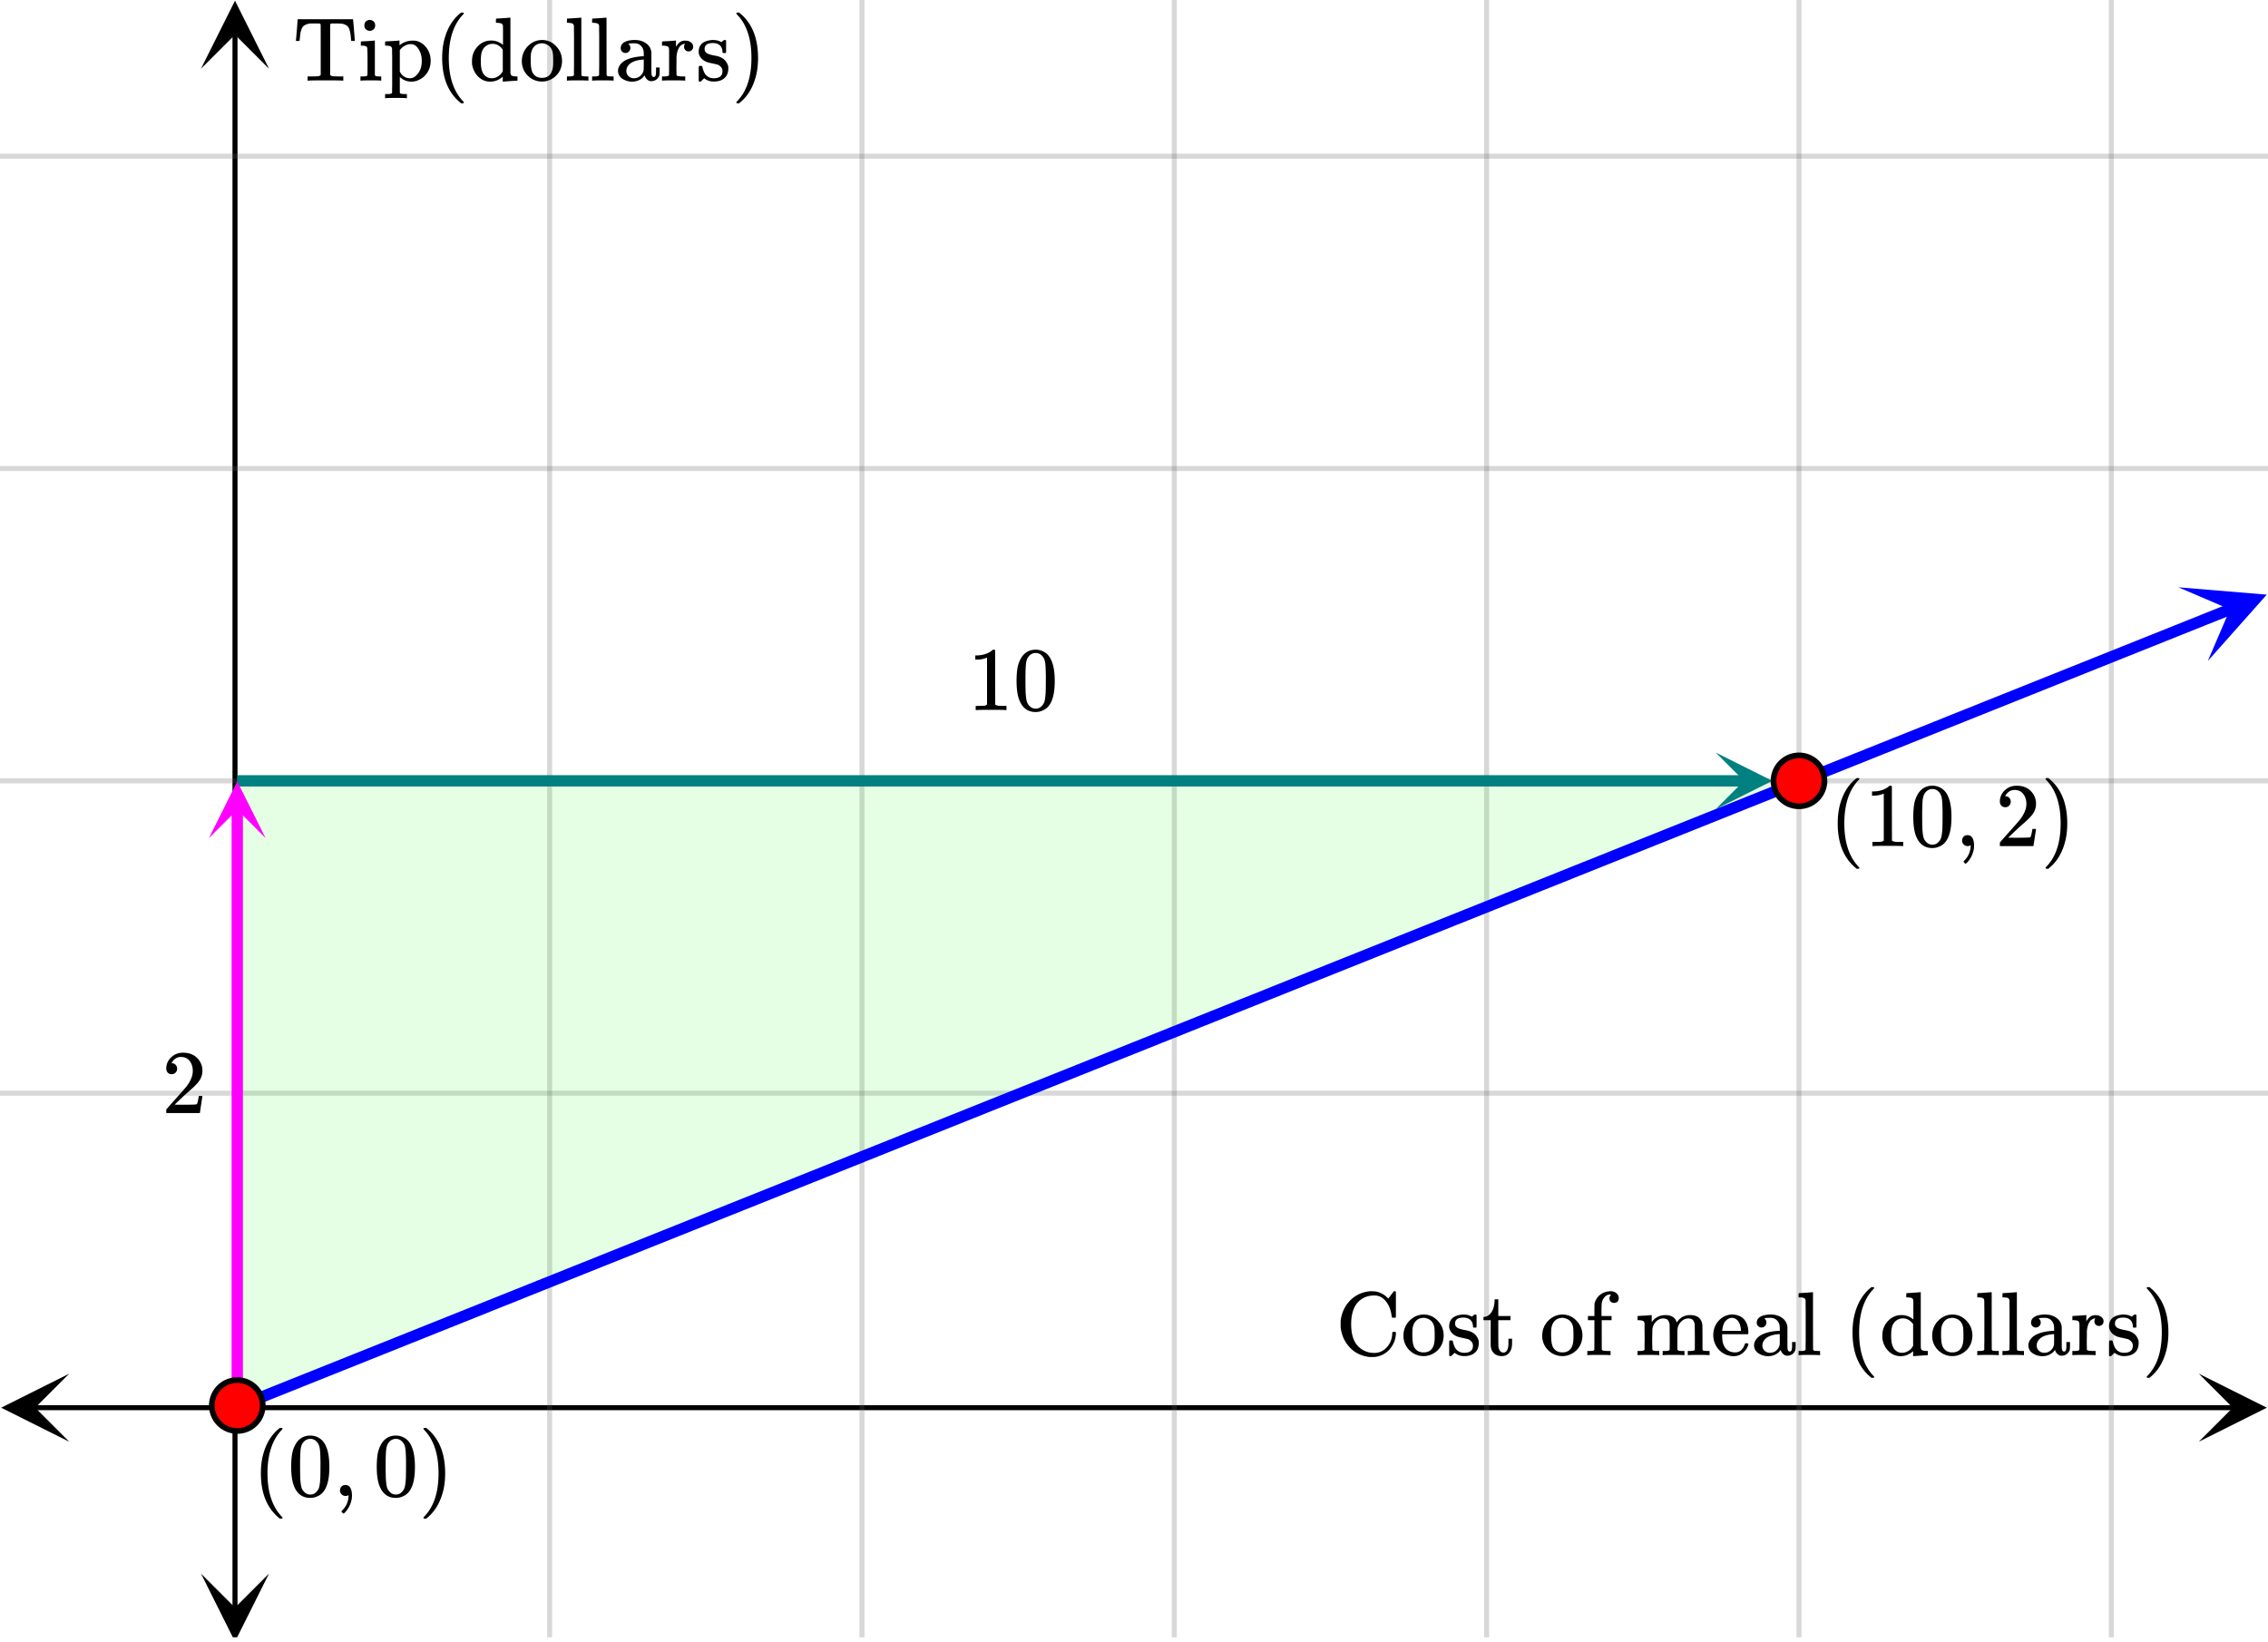 <svg xmlns="http://www.w3.org/2000/svg" width="450" height="325.859" viewBox="0 0 450 326"><defs><clipPath id="a"><path d="M.137 272.68H14V287H.137zm0 0"/></clipPath><clipPath id="b"><path d="M436.363 272.68H450V287h-13.637zm0 0"/></clipPath><clipPath id="c"><path d="M109 0h310v325H109zm0 0"/></clipPath><clipPath id="d"><path d="M108 0h312v325H108zm0 0"/></clipPath><clipPath id="e"><path d="M39.8 312H54v13H39.8zm0 0"/></clipPath><clipPath id="f"><path d="M39.8 0H54v13.637H39.8zm0 0"/></clipPath><clipPath id="g"><path d="M432 116h18v16h-18zm0 0"/></clipPath><clipPath id="h"><path d="M432.305 116.578l32.902-13.164 13.164 32.902-32.898 13.164zm0 0"/></clipPath><clipPath id="i"><path d="M340 149h11.71v11.625H340zm0 0"/></clipPath><clipPath id="j"><path d="M41 155.113h11.625V167H41zm0 0"/></clipPath></defs><path fill="#fff" d="M0 0h450v326H0z"/><path d="M6.75 278.93h436.5v1H6.75zm0 0"/><g clip-path="url(#a)"><path d="M13.637 272.68l-13.5 6.75 13.5 6.75-6.75-6.75zm0 0"/></g><g clip-path="url(#b)"><path d="M436.363 272.68l13.5 6.75-13.5 6.75 6.75-6.75zm0 0"/></g><g clip-path="url(#c)"><path d="M109 0v326M171 0v326M233 0v326M295 0v326M357 0v326M419 0v326"/></g><g clip-path="url(#d)"><path d="M109.5 0v326c0 .277-.223.5-.5.5a.498.498 0 0 1-.5-.5V0c0-.277.223-.5.5-.5s.5.223.5.5zm62 0v326c0 .277-.223.5-.5.5a.498.498 0 0 1-.5-.5V0c0-.277.223-.5.5-.5s.5.223.5.5zm62 0v326c0 .277-.223.5-.5.5a.498.498 0 0 1-.5-.5V0c0-.277.223-.5.5-.5s.5.223.5.5zm62 0v326c0 .277-.223.5-.5.5a.498.498 0 0 1-.5-.5V0c0-.277.223-.5.5-.5s.5.223.5.5zm62 0v326c0 .277-.223.5-.5.5a.498.498 0 0 1-.5-.5V0c0-.277.223-.5.5-.5s.5.223.5.5zm62 0v326c0 .277-.223.5-.5.5a.498.498 0 0 1-.5-.5V0c0-.277.223-.5.5-.5s.5.223.5.5zm0 0" fill="#666" fill-opacity=".251"/></g><path d="M46.05 319.25V6.75h1v312.5zm0 0"/><g clip-path="url(#e)"><path d="M39.8 312.363l6.75 13.5 6.75-13.5-6.75 6.75zm0 0"/></g><g clip-path="url(#f)"><path d="M39.8 13.637l6.75-13.5 6.75 13.5-6.75-6.75zm0 0"/></g><path d="M0 217h450M0 155h450M0 93h450M0 31h450"/><path d="M0 216.5h450c.277 0 .5.223.5.5s-.223.5-.5.5H0a.498.498 0 0 1-.5-.5c0-.277.223-.5.5-.5zm0-62h450c.277 0 .5.223.5.5s-.223.5-.5.5H0a.498.498 0 0 1-.5-.5c0-.277.223-.5.5-.5zm0-62h450c.277 0 .5.223.5.5s-.223.5-.5.5H0a.498.498 0 0 1-.5-.5c0-.277.223-.5.5-.5zm0-62h450c.277 0 .5.223.5.5s-.223.5-.5.5H0a.498.498 0 0 1-.5-.5c0-.277.223-.5.5-.5zm0 0" fill="#666" fill-opacity=".251"/><path d="M357 155l-310.45.238L47 279zm0 0" fill="#0f0" fill-opacity=".102"/><path d="M46.133 278.383l2.66-1.063 2.656-1.062 2.66-1.067 2.66-1.062 2.657-1.063 2.66-1.066 2.66-1.063h-.004.004l2.656-1.066.418 1.047-.418-1.047 2.66-1.062 2.657-1.063.418 1.043-.418-1.043 2.66-1.066 2.66-1.063.418 1.043-.418-1.043 2.656-1.062 2.66-1.067.418 1.047-.418-1.047 2.657-1.062 2.66-1.063 2.66-1.066.418 1.047-.418-1.047 2.656-1.063 2.66-1.066.418 1.047-.418-1.047 2.657-1.063 2.66-1.062.418 1.043-.418-1.043 2.66-1.066 2.656-1.063.418 1.043-.418-1.043 2.66-1.062 2.66-1.067.419 1.047-.418-1.047 2.656-1.062 2.66-1.063.418 1.043-.418-1.043 2.656-1.066 2.66-1.063.418 1.043-.418-1.043 2.66-1.062c-.003-.004-.003-.004-.003 0h.004l2.656-1.067.418 1.047-.418-1.047 2.66-1.062 2.656-1.067 2.66-1.062.418 1.043-.418-1.043 2.66-1.063 2.657-1.066 2.66-1.062.418 1.042-.418-1.042 2.656-1.063 2.66-1.066 2.66-1.063 2.657-1.062.418 1.043-.418-1.043 2.66-1.067 2.656-1.062 2.66-1.063v-.004.004l2.66-1.066.418 1.047-.418-1.047 2.657-1.063 2.66-1.066 2.66-1.063h-.004.004l2.656-1.062.418 1.043-.418-1.043 2.66-1.066 2.657-1.063 2.66-1.063 2.66-1.066.418 1.047-.418-1.047 2.656-1.062 2.66-1.063 2.657-1.066 2.66-1.063.418 1.043-.418-1.043 2.66-1.066 2.656-1.063 2.66-1.062.418 1.043-.418-1.043 2.657-1.067 5.32-2.125 2.656-1.066.418 1.047-.418-1.047 5.32-2.125 2.657-1.066.418 1.046-.418-1.046 2.66-1.063 2.656-1.062 2.66-1.067 2.66-1.062h-.003.003l2.657-1.067.418 1.047-.418-1.047 2.66-1.062 2.656-1.063 2.66-1.066 2.66-1.063.418 1.043-.418-1.043 2.657-1.062 2.66-1.067 2.656-1.062 2.66-1.063 2.66-1.066.418 1.047-.418-1.047 2.657-1.062 2.66-1.067 2.66-1.062 2.656-1.063 2.66-1.066 2.657-1.063 2.66-1.062 2.66-1.067.418 1.047-.418-1.047 2.656-1.062 2.66-1.063 2.657-1.066 5.32-2.125 2.656-1.066 2.66-1.063 2.657-1.066.418 1.046-.418-1.046 5.32-2.125 2.656-1.067 5.32-2.125 2.657-1.066 2.66-1.063.418 1.043-.418-1.043 2.656-1.062 2.66-1.067 2.66-1.062 2.657-1.063 2.66-1.066 2.656-1.063 2.66-1.066 2.66-1.062.418 1.043-.418-1.043 2.657-1.063 2.66-1.066 2.656-1.063 2.66-1.062 2.66-1.067 2.657-1.062 2.66-1.063.418 1.043-.418-1.043 2.656-1.066 2.66-1.063 2.66-1.066 2.657-1.063 2.66-1.062 2.66-1.066 2.656-1.063 2.66-1.062.418 1.042-.418-1.042 2.656-1.067 5.32-2.125 2.657-1.066 2.66-1.063 2.656-1.062 2.66-1.067 2.66-1.062.419 1.043-.418-1.043 2.656-1.067 2.66-1.062 2.656-1.063 2.66-1.066 2.66-1.063 2.657-1.062 2.66-1.066.418 1.046-.418-1.046 2.66-1.063 2.657-1.062 2.66-1.067 2.656-1.062 2.66-1.067 2.66-1.062 2.657-1.063c.578-.23 1.23.047 1.464.625.23.578-.05 1.23-.629 1.465l-2.656 1.063-2.66 1.062-2.66 1.067-2.656 1.062-2.66 1.063-2.657 1.066-5.32 2.125-.418-1.043.418 1.043-2.656 1.066-2.66 1.063-2.66 1.066-2.657 1.063-2.66 1.062-2.656 1.067-2.66 1.062-.418-1.043.418 1.043-2.66 1.063-2.657 1.066-2.66 1.063-2.656 1.062-2.66 1.066-2.66 1.063-2.657 1.062c0 .004 0 .004 0 0l-2.66 1.067-.418-1.047.418 1.047-2.656 1.062-2.66 1.067-2.66 1.062-2.657 1.063-2.66 1.066-2.66 1.063-2.656 1.062-2.66 1.067-.418-1.047.418 1.047-2.657 1.062-2.66 1.063-2.66 1.066-2.656 1.063-2.66 1.062-2.657 1.066-2.66 1.063-.418-1.043.418 1.043-2.66 1.066-2.656 1.063-2.66 1.062-2.657 1.067-5.32 2.125-2.656 1.066-2.66 1.063-.418-1.043.418 1.043-2.66 1.062-2.657 1.067-2.66 1.062-2.656 1.066-5.32 2.125h.003-.004l-2.656 1.067-.418-1.047.418 1.047-2.66 1.062-2.656 1.063-2.66 1.066-2.66 1.063-2.657 1.062-2.66 1.067-2.656 1.062-2.66 1.063-.418-1.043.418 1.043-2.66 1.066-2.657 1.063-2.66 1.066-2.656 1.062-2.66 1.063-2.66 1.066-2.657 1.063-2.66 1.062-.418-1.043.418 1.043-2.66 1.067-2.656 1.062-2.66 1.063-2.657 1.066-2.66 1.063-.418-1.043.418 1.043-2.66 1.066-2.656 1.063-2.66 1.062-2.657 1.066-.418-1.046.418 1.047-5.32 2.125-2.656 1.066-.418-1.047.418 1.047-2.66 1.062-2.657 1.063-2.66 1.066-2.66 1.063-2.656 1.062-.418-1.043.418 1.043-2.66 1.067-2.66 1.062-2.657 1.067-2.66 1.062-.418-1.043.418 1.043-2.656 1.063-2.66 1.066-2.66 1.063-.418-1.043.418 1.043-2.657 1.062-2.66 1.066-2.656 1.063-2.66 1.062-.418-1.043.418 1.043-2.66 1.067-2.657 1.062-2.66 1.063v.004-.004l-2.656 1.066-.418-1.047.418 1.047-2.66 1.063-2.66 1.066-2.657 1.063-2.66 1.062-.418-1.043.418 1.043-2.66 1.067-2.656 1.062-2.66 1.063-2.657 1.066-.418-1.047.418 1.047-5.32 2.125-2.656 1.066-2.66 1.063-.418-1.043.418 1.043-2.657 1.066-5.32 2.125-.418-1.043.418 1.043-2.656 1.067-2.66 1.062-2.657 1.063-.418-1.043.418 1.043-2.66 1.066-2.66 1.063-.418-1.043.418 1.043-2.656 1.062-2.66 1.066-.418-1.046.418 1.047-2.656 1.062-2.66 1.063-.419-1.043.418 1.042-2.66 1.067-2.656 1.062-.418-1.043.418 1.043-2.66 1.067-2.66 1.062-.418-1.043.418 1.043-2.657 1.063-2.66 1.066-.418-1.047.418 1.047-2.656 1.063-2.66 1.062-2.66 1.067-.418-1.047.418 1.047-2.657 1.062-2.66 1.063-.418-1.043.418 1.043-2.656 1.066-2.66 1.063-.418-1.043.418 1.043-2.66 1.066-2.657 1.062-.418-1.046.418 1.046-2.66 1.063-2.656 1.066-.418-1.047.418 1.047-5.32 2.125-2.657 1.067-5.32 2.125-2.656 1.066-2.66 1.063a1.126 1.126 0 0 1-.836-2.09zm0 0" fill="#00f"/><g clip-path="url(#g)"><g clip-path="url(#h)" clip-rule="evenodd"><path d="M432.305 116.578l17.547 1.461-11.696 13.164 4.387-10.238zm0 0" fill="#00f"/></g></g><path d="M346.2 156.125H47v-2.25h299.2zm0 0" fill="teal"/><g clip-path="url(#i)"><path d="M340.46 160.625L351.71 155l-11.25-5.625 5.626 5.625zm0 0" fill="teal"/></g><path d="M48.125 160.625V279h-2.25V160.625zm0 0" fill="#f0f"/><g clip-path="url(#j)"><path d="M52.625 166.363L47 155.113l-5.625 11.25L47 160.738zm0 0" fill="#f0f"/></g><path d="M52.05 279a5.051 5.051 0 1 1-10.102-.001 5.051 5.051 0 0 1 10.103.001zm0 0M362.05 155a5.051 5.051 0 1 1-10.102-.001 5.051 5.051 0 0 1 10.103.001zm0 0" fill="red" stroke-width="1.125" stroke="#000"/><path d="M276.89 264.375h-.515a.332.332 0 0 0-.11.234c0 .22-.03.485-.077.797a4.08 4.08 0 0 1-1.188 2.219c-.656.625-1.422.938-2.297.938-.844 0-1.625-.204-2.312-.61a4.207 4.207 0 0 1-1.594-1.672c-.453-.844-.688-1.984-.688-3.437 0-2 .485-3.485 1.422-4.438.844-.828 1.89-1.25 3.14-1.25.376 0 .673.031.907.125.672.219 1.235.703 1.703 1.422.469.719.75 1.578.86 2.547.015.14.062.234.125.313h.625l.093-.11v-5.031a.281.281 0 0 0-.234-.11h-.094c-.047.016-.062.016-.078.016-.047.047-.234.297-.562.735l-.532.703-.234-.22a4.298 4.298 0 0 0-2.297-1.187 4.67 4.67 0 0 0-.61-.03c-.03 0-.093 0-.156-.017h-.14c-.235 0-.547.032-.922.11a6.087 6.087 0 0 0-3.406 1.922c-.922 1.015-1.485 2.265-1.688 3.719-.015.125-.015.39-.015.78 0 .407 0 .673.015.766.219 1.5.781 2.75 1.703 3.75.907 1.016 2.047 1.641 3.391 1.907.313.078.688.109 1.125.109.438 0 .828-.031 1.172-.125a4.482 4.482 0 0 0 2.5-1.64 4.835 4.835 0 0 0 1.062-2.86v-.266zm1.594.766c0 .937.282 1.78.844 2.5.578.718 1.297 1.203 2.203 1.437.281.063.594.11.953.11.344 0 .657-.047.938-.11a4.186 4.186 0 0 0 1.937-1.125 3.845 3.845 0 0 0 1.016-1.984c.063-.313.094-.594.094-.844 0-1.188-.422-2.203-1.266-3.047-.765-.765-1.672-1.14-2.719-1.14-.109 0-.25.015-.453.03-.969.126-1.797.579-2.5 1.36-.687.781-1.047 1.735-1.047 2.813zm4.329-3.516c.984.203 1.578.797 1.78 1.734.063.282.094.813.094 1.594v.578c0 1.953-.734 2.922-2.203 2.922-.875 0-1.5-.36-1.89-1.094-.235-.484-.344-1.28-.344-2.421 0-.563.016-.938.031-1.157.14-.969.547-1.625 1.219-1.969a2.47 2.47 0 0 1 1.016-.218c.14 0 .234.015.296.031zm7.578-.078c.593 0 1.046.156 1.39.469.328.312.5.75.5 1.296 0 .063.031.141.11.22h.5l.109-.11v-2.375a.326.326 0 0 0-.234-.11h-.141a3.66 3.66 0 0 0-.406.297l-.156.125-.266-.14a2.904 2.904 0 0 0-1.266-.266c-.234-.031-.375-.031-.422 0-1.703.172-2.546.938-2.546 2.328 0 .125 0 .219.015.266.14.734.594 1.297 1.39 1.672.235.125.688.25 1.36.375.375.094.672.156.875.203.313.094.563.25.75.484.219.219.328.5.328.844 0 .938-.578 1.406-1.75 1.406-.734 0-1.328-.312-1.75-.922a5.056 5.056 0 0 1-.469-1.234c-.03-.14-.062-.234-.093-.25-.031-.031-.125-.047-.281-.047-.172 0-.266.016-.282.016-.047.031-.078.11-.078.219-.015.125-.015.578-.015 1.359v1.422c.078.062.156.11.234.11h.14l.204-.188c.078-.063.14-.125.218-.204l.157-.156.14-.125c.531.438 1.156.656 1.875.656 1.297 0 2.188-.453 2.656-1.343.157-.36.25-.766.25-1.235 0-.218-.015-.359-.015-.437-.219-.828-.703-1.422-1.469-1.781-.25-.141-.719-.282-1.406-.391-.547-.11-.953-.234-1.219-.36a1.063 1.063 0 0 1-.562-.624 1.027 1.027 0 0 1-.032-.297c0-.781.547-1.172 1.657-1.172zm6.187-3.344c-.047 1.172-.36 2.047-.906 2.625a1.721 1.721 0 0 1-1.14.578h-.157v.656h1.422v2.47c0 1.702 0 2.577.015 2.671.063.61.282 1.094.672 1.453.375.344.891.531 1.547.531.516 0 .922-.156 1.25-.453.313-.296.547-.687.672-1.171.063-.25.094-.641.094-1.188v-.64h-.719v.64c0 .453-.015.734-.031.828-.11.844-.438 1.281-.969 1.281-.422 0-.703-.234-.875-.703a1.823 1.823 0 0 1-.125-.578c0-.187-.015-1.047-.015-2.547v-2.594h2.421v-.828h-2.421v-3.312h-.735zm9.453 6.938c0 .937.281 1.78.844 2.5.578.718 1.297 1.203 2.203 1.437.281.063.594.11.953.11.344 0 .656-.047.938-.11a4.186 4.186 0 0 0 1.937-1.125 3.845 3.845 0 0 0 1.016-1.984c.062-.313.094-.594.094-.844 0-1.188-.422-2.203-1.266-3.047-.766-.765-1.672-1.14-2.719-1.14-.11 0-.25.015-.453.03-.969.126-1.797.579-2.5 1.36-.687.781-1.047 1.735-1.047 2.813zm4.328-3.516c.985.203 1.579.797 1.782 1.734.062.282.093.813.093 1.594v.578c0 1.953-.734 2.922-2.203 2.922-.875 0-1.5-.36-1.89-1.094-.235-.484-.344-1.28-.344-2.421 0-.563.015-.938.031-1.157.14-.969.547-1.625 1.219-1.969a2.47 2.47 0 0 1 1.015-.218c.141 0 .235.015.297.031zm9.079 7.375h.156v-.828h-.563c-.515-.016-.828-.047-.953-.094a.302.302 0 0 1-.219-.172c0-.031-.015-1.015-.015-2.953v-2.89h1.953v-.829h-2v-1.187c0-.89.047-1.469.125-1.703.11-.36.297-.672.531-.906.235-.25.485-.407.781-.454a1.62 1.62 0 0 1 .391 0h.078c-.219.266-.328.516-.328.72 0 .28.078.5.25.671.172.172.39.25.672.25.281 0 .5-.078.672-.25a.96.96 0 0 0 .25-.672c0-.406-.156-.734-.438-.984-.281-.25-.64-.39-1.062-.406h-.25c-.094.015-.156.015-.156.015-.735.078-1.36.328-1.844.735-.5.406-.828.937-1.031 1.609l-.032.172-.015 1.203v1.187h-1.282v.829h1.282v2.906c0 1.937-.016 2.922-.016 2.953a.46.46 0 0 1-.219.203 7.3 7.3 0 0 1-.89.047h-.282V269h.141c.172-.031.844-.047 2.016-.047 1.312 0 2.078.016 2.296.047zm8.453-1.078v-.422c0-.125-.016-.266-.016-.422 0-.156-.016-.344-.016-.531v-.578c0-.281.016-.594.016-.906 0-.329.016-.594.016-.813v-.328c.062-.64.312-1.156.734-1.578.406-.406.875-.625 1.422-.625.375 0 .672.094.86.265.187.172.312.454.406.844 0 .094.015.953.03 2.578 0 1.625-.015 2.453-.015 2.485 0 .187-.328.28-.953.28h-.438V269h.141c.156-.031.828-.047 2.016-.047 1.187 0 1.86.016 2.015.047h.157v-.828h-.547c-.469 0-.75-.078-.844-.25v-.11c0-.078 0-.187-.016-.312V265.063v-.813c.016-.203.016-.313.016-.328.063-.64.313-1.156.734-1.578.407-.406.891-.625 1.422-.625.39 0 .672.094.86.265.187.172.312.454.406.844.015.094.015.953.031 2.578 0 1.625 0 2.453-.015 2.485 0 .187-.313.28-.954.28h-.437V269h.14c.157-.031.829-.047 2.016-.047 1.203 0 1.875.016 2.031.047h.141v-.828h-.297c-.328 0-.625-.016-.875-.047a.46.46 0 0 1-.219-.203c-.015-.031-.015-.813-.015-2.344 0-1.578-.016-2.422-.016-2.5-.14-1.36-.969-2.031-2.469-2.031-.812 0-1.53.281-2.14.86-.047.03-.203.234-.485.593l-.046-.094c-.266-.875-.97-1.328-2.141-1.36-1.188 0-2.11.454-2.75 1.376l-.016.031c-.015 0-.015-.234-.015-.687v-.72h-.063c-.015 0-.078 0-.203.017-.11.015-.281.03-.516.046-.234.016-.437.032-.64.047-.219 0-.438.016-.672.031-.219.016-.39.016-.5.032l-.188.015c-.015 0-.03.141-.03.422v.406h.327c.39.032.656.079.797.157.14.078.219.234.266.469V264.14c0 .437.015.828.015 1.203v.75c0 .25-.015.484-.015.703v1.125c-.11.172-.39.25-.86.25h-.53V269h.14c.156-.031.828-.047 2.015-.047 1.188 0 1.86.016 2.016.047h.14v-.828h-.53c-.47 0-.75-.078-.844-.25zm19.062-3.328c0-1.156-.281-2.047-.86-2.703-.562-.641-1.39-.954-2.484-.954-.125 0-.203 0-.25.016-.953.125-1.75.563-2.406 1.328-.64.75-.969 1.688-.969 2.797 0 .438.079.875.22 1.313.233.687.608 1.296 1.155 1.78.532.5 1.157.798 1.829.938.312.063.562.094.796.094.72 0 1.329-.203 1.829-.61.5-.406.859-.906 1.093-1.53a.993.993 0 0 0 .047-.235c0-.125-.11-.187-.36-.187-.156 0-.25.015-.28.046-.047.047-.079.125-.11.266-.14.375-.328.688-.562.938a1.692 1.692 0 0 1-1.297.562c-1.047 0-1.797-.437-2.235-1.328-.234-.453-.359-1.125-.359-2.016v-.265h5.078c.094-.094.125-.172.125-.25zm-1.469-.547v.14h-3.718v-.125c.078-.687.234-1.218.468-1.593.407-.578.907-.875 1.532-.875.171.015.296.047.375.078.78.281 1.234 1.062 1.343 2.375zm4.079-.531c.265 0 .5-.11.687-.297a.944.944 0 0 0 .281-.688c0-.344-.14-.61-.39-.781 0-.11.39-.156 1.203-.156.437 0 .812.125 1.11.344.296.234.515.546.64.937.062.203.094.5.094.906v.39h-.25c-1.266.079-2.313.298-3.125.673-.407.172-.75.406-1.032.687-.469.469-.703.985-.703 1.547 0 .219.047.453.14.688.173.421.5.765 1 1.03a3.438 3.438 0 0 0 1.673.407c.78 0 1.468-.25 2.046-.75.047-.047.125-.125.235-.25.11-.125.187-.219.219-.25v.078c.078.297.25.547.484.766.234.203.5.312.797.312.39 0 .734-.109 1.031-.328.281-.234.485-.5.594-.844.015-.078.031-.359.047-.843v-.703h-.719v.64c0 .516-.031.86-.11 1-.077.172-.187.25-.343.25-.172 0-.281-.078-.36-.25-.062-.11-.093-.265-.093-.469-.016-.187-.016-.875-.016-2.062v-2.047a2.112 2.112 0 0 0-.11-.578c-.171-.578-.562-1.047-1.14-1.406-.578-.36-1.265-.531-2.062-.531-.672 0-1.235.093-1.704.265-.468.188-.78.438-.937.75-.094.219-.14.422-.14.578 0 .266.077.5.265.688a.907.907 0 0 0 .688.297zm3.625 2.328c0 .719-.016 1.11-.047 1.187-.11.422-.329.781-.672 1.063-.344.297-.75.437-1.235.437a1.5 1.5 0 0 1-1.062-.406 1.359 1.359 0 0 1-.438-1.031c0-.297.063-.578.204-.813.453-.86 1.5-1.344 3.156-1.453.015-.015.047-.015.078-.015.015 0 .015.343.015 1.03zm4.015 2.328h-.281V269h.14c.157-.031.829-.047 2-.047 1.11 0 1.766.016 1.985.047h.14v-.828h-.28a7.3 7.3 0 0 1-.891-.047.46.46 0 0 1-.22-.203c0-.031-.015-1.938-.015-5.75V256.5h-.047c-.015 0-.078.016-.203.016a9.137 9.137 0 0 1-.547.046l-.656.047c-.219.016-.437.032-.672.047a3.91 3.91 0 0 0-.515.031l-.188.016c-.015 0-.031.14-.031.406v.422h.328c.39.031.656.078.797.156.14.079.219.235.265.454v1.093c.016.329.016.688.016 1.094v5.656c0 .297 0 .563-.015.782v1.156c-.094.172-.391.25-.844.25zm0 0M371.938 273.344c0-.047-.079-.14-.204-.281-1.859-1.97-2.796-4.813-2.796-8.563 0-3.75.937-6.61 2.796-8.578.125-.125.204-.219.204-.266 0-.031-.016-.062-.063-.11-.031-.03-.125-.046-.266-.046h-.234c-.031.031-.11.094-.219.188-.11.093-.203.171-.281.234-1.266 1.156-2.172 2.672-2.719 4.562-.36 1.22-.531 2.547-.531 4.016 0 3.75 1.078 6.594 3.25 8.563l.5.437h.234c.22 0 .329-.047.329-.156zm5.39-12.297c-1.031 0-1.922.39-2.656 1.172-.75.781-1.125 1.75-1.125 2.906 0 .328.015.531.015.64.172 1.063.625 1.923 1.375 2.594.641.563 1.391.844 2.235.844.875 0 1.656-.297 2.344-.875l.14-.125v1h.125c.047-.015.516-.047 1.406-.11.907-.062 1.36-.093 1.391-.093v-.828h-.328c-.406-.031-.672-.078-.813-.156-.125-.079-.218-.235-.25-.47-.015-.046-.015-1.89-.015-5.562V256.5h-.063c-.015 0-.078.016-.203.016-.11.015-.297.03-.531.046l-.672.047-.656.047c-.235 0-.406.016-.531.031l-.172.016c-.031 0-.047.14-.047.406v.422h.328c.39.031.672.078.797.156.14.079.234.235.265.454.016.046.016.703.016 1.953v1.828a3.521 3.521 0 0 0-2.375-.875zm2.328 1.797v4.297l-.078.109a2.316 2.316 0 0 1-.922.938 2.235 2.235 0 0 1-1.203.343 1.876 1.876 0 0 1-1.406-.594c-.5-.484-.75-1.406-.75-2.734 0-.75.047-1.328.156-1.75.094-.422.297-.781.594-1.094.469-.437.984-.656 1.578-.656.813 0 1.484.39 2.031 1.14zm3.781 2.297c0 .937.282 1.78.844 2.5.578.718 1.297 1.203 2.203 1.437.282.063.594.11.954.11.343 0 .656-.047.937-.11a4.186 4.186 0 0 0 1.938-1.125 3.845 3.845 0 0 0 1.015-1.984c.063-.313.094-.594.094-.844 0-1.188-.422-2.203-1.266-3.047-.765-.765-1.672-1.14-2.719-1.14-.109 0-.25.015-.453.03-.968.126-1.796.579-2.5 1.36-.687.781-1.046 1.735-1.046 2.813zm4.329-3.516c.984.203 1.578.797 1.78 1.734.063.282.095.813.095 1.594v.578c0 1.953-.735 2.922-2.204 2.922-.875 0-1.5-.36-1.89-1.094-.235-.484-.344-1.28-.344-2.421 0-.563.016-.938.031-1.157.141-.969.547-1.625 1.22-1.969a2.47 2.47 0 0 1 1.015-.218c.14 0 .234.015.297.031zm4.906 6.547h-.281V269h.14c.156-.031.828-.047 2-.047 1.11 0 1.766.016 1.985.047h.14v-.828h-.281a7.3 7.3 0 0 1-.89-.047.46.46 0 0 1-.22-.203c0-.031-.015-1.938-.015-5.75V256.5h-.047c-.015 0-.078.016-.203.016a9.137 9.137 0 0 1-.547.046l-.656.047c-.219.016-.438.032-.672.047a3.91 3.91 0 0 0-.516.031l-.187.016c-.016 0-.031.14-.031.406v.422h.328c.39.031.656.078.797.156.14.079.218.235.265.454v1.093c.016.329.016.688.016 1.094v5.656c0 .297 0 .563-.016.782v1.156c-.094.172-.39.25-.844.25zm5 0h-.281V269h.14c.156-.031.828-.047 2-.047 1.11 0 1.766.016 1.985.047h.14v-.828h-.281a7.3 7.3 0 0 1-.89-.047.46.46 0 0 1-.22-.203c0-.031-.015-1.938-.015-5.75V256.5h-.047c-.015 0-.078.016-.203.016a9.137 9.137 0 0 1-.547.046l-.656.047c-.219.016-.438.032-.672.047a3.91 3.91 0 0 0-.516.031l-.187.016c-.016 0-.031.14-.031.406v.422h.328c.39.031.656.078.797.156.14.079.218.235.265.454v1.093c.016.329.016.688.016 1.094v5.656c0 .297 0 .563-.016.782v1.156c-.094.172-.39.25-.844.25zm6.344-4.656c.265 0 .5-.11.687-.297a.944.944 0 0 0 .281-.688c0-.344-.14-.61-.39-.781 0-.11.39-.156 1.203-.156.437 0 .812.125 1.11.344.296.234.515.546.64.937.062.203.094.5.094.906v.39h-.25c-1.266.079-2.313.298-3.125.673-.407.172-.75.406-1.032.687-.468.469-.703.985-.703 1.547 0 .219.047.453.14.688.173.421.5.765 1 1.03a3.438 3.438 0 0 0 1.673.407c.781 0 1.469-.25 2.047-.75.046-.047.125-.125.234-.25.11-.125.188-.219.219-.25v.078c.078.297.25.547.484.766.235.203.5.312.797.312.39 0 .734-.109 1.031-.328.281-.234.485-.5.594-.844.016-.078.031-.359.047-.843v-.703h-.719v.64c0 .516-.031.86-.11 1-.077.172-.187.25-.343.25-.172 0-.281-.078-.36-.25-.062-.11-.093-.265-.093-.469-.016-.187-.016-.875-.016-2.062v-2.047a2.112 2.112 0 0 0-.11-.578c-.171-.578-.562-1.047-1.14-1.406-.578-.36-1.265-.531-2.062-.531-.672 0-1.235.093-1.703.265-.47.188-.782.438-.938.75-.094.219-.14.422-.14.578 0 .266.078.5.265.688a.907.907 0 0 0 .688.297zm3.625 2.328c0 .719-.016 1.11-.047 1.187-.11.422-.328.781-.672 1.063-.344.297-.75.437-1.235.437a1.5 1.5 0 0 1-1.062-.406 1.359 1.359 0 0 1-.438-1.031c0-.297.063-.578.204-.813.453-.86 1.5-1.344 3.156-1.453.015-.015.047-.015.078-.015.016 0 .016.343.016 1.03zm3.906 2.328h-.281V269h.14c.172-.031.844-.047 2.016-.047 1.312 0 2.078.016 2.297.047h.156v-.828h-.563c-.515-.016-.828-.047-.953-.094a.302.302 0 0 1-.218-.172v-.36-.358c-.016-.141-.016-.297-.016-.47v-.484c0-.343.016-.75.016-1.218v-.704c.078-1.046.359-1.812.828-2.265.11-.078.25-.172.437-.266.25-.078.39-.094.422-.078 0 .016-.015.047-.047.094a.857.857 0 0 0-.14.5c0 .265.093.484.265.656.172.172.39.25.64.25s.47-.094.642-.265c.187-.172.265-.391.265-.657 0-.437-.234-.781-.703-1.031-.234-.125-.516-.188-.86-.188-.452 0-.812.11-1.093.329-.281.203-.531.515-.766.89v-1.234h-.047c-.015 0-.078 0-.203.015-.11.016-.281.032-.515.047-.235.016-.438.032-.625.047l-.657.031c-.218.016-.375.016-.5.032l-.187.015c-.016 0-.031.141-.031.422v.406h.328c.39.032.656.079.797.157.14.078.218.234.265.469l.016.406v3.703c0 .203 0 .39-.016.562v.562c-.094.173-.375.25-.844.25zm9.828-6.625c.594 0 1.047.156 1.39.469.329.312.5.75.5 1.296 0 .063.032.141.11.22h.5l.11-.11v-2.375a.326.326 0 0 0-.235-.11h-.14a3.66 3.66 0 0 0-.407.297l-.156.125-.266-.14a2.904 2.904 0 0 0-1.265-.266c-.235-.031-.375-.031-.422 0-1.703.172-2.547.938-2.547 2.328 0 .125 0 .219.015.266.141.734.594 1.297 1.391 1.672.235.125.688.25 1.36.375.375.094.671.156.875.203.312.094.562.25.75.484.218.219.328.5.328.844 0 .938-.579 1.406-1.75 1.406-.735 0-1.329-.312-1.75-.922a5.056 5.056 0 0 1-.47-1.234c-.03-.14-.062-.234-.093-.25-.031-.031-.125-.047-.281-.047-.172 0-.266.016-.281.016-.047.031-.079.11-.079.219-.015.125-.015.578-.015 1.359v1.422c.078.062.156.11.234.11h.14l.204-.188c.078-.063.14-.125.219-.204l.156-.156.14-.125c.532.438 1.157.656 1.876.656 1.296 0 2.187-.453 2.656-1.343.156-.36.25-.766.25-1.235 0-.218-.016-.359-.016-.437-.219-.828-.703-1.422-1.469-1.781-.25-.141-.718-.282-1.406-.391-.547-.11-.953-.234-1.219-.36a1.063 1.063 0 0 1-.562-.624 1.027 1.027 0 0 1-.031-.297c0-.781.547-1.172 1.656-1.172zm4.734-6.031c-.062.03-.093.093-.093.203.015 0 .078.078.203.234 1.86 1.922 2.797 4.781 2.797 8.547 0 3.766-.938 6.625-2.797 8.547-.125.14-.188.234-.203.234 0 .094.03.156.062.188.047.015.14.031.281.031h.22c.03-.031.108-.094.218-.188.11-.093.203-.171.281-.25 1.266-1.14 2.172-2.671 2.719-4.562.36-1.188.531-2.531.531-4 0-3.75-1.078-6.61-3.25-8.578l-.5-.422h-.39zm0 0M58.64 8.031v.094h.735v-.094c0-.062.016-.203.047-.437.094-1.282.344-2.094.719-2.422.297-.25.703-.406 1.218-.5.125-.016.47-.016 1.032-.016h.484c.281 0 .453.016.516.032.062.015.125.078.156.187.016.016.016 1.703.016 5.016v4.968c-.094.141-.25.22-.454.266-.422.031-.968.047-1.609.047h-.547V16h.234c.25-.031 1.36-.047 3.313-.047s3.063.016 3.313.047h.234v-.828H67.5c-.64 0-1.188-.016-1.61-.047-.203-.047-.359-.125-.453-.266V9.891c0-3.313 0-5 .016-5.016.031-.11.094-.172.156-.188.063-.015.235-.03.516-.03h.484c.672 0 1.125.03 1.391.093.453.125.781.328.984.578.297.344.485 1.094.579 2.266.015.234.03.375.046.437v.094h.72v-.094c0-.031-.048-.719-.157-2.062-.11-1.344-.172-2.032-.188-2.047v-.11h-11v.11c0 .015-.047.703-.156 2.047-.11 1.343-.172 2.031-.187 2.062zm14.704-4.078c-.328 0-.594.094-.797.297-.219.188-.313.453-.313.781 0 .438.157.735.485.922.156.11.344.156.594.156.218 0 .421-.046.578-.156.312-.187.484-.484.484-.922 0-.328-.11-.578-.297-.765-.187-.188-.437-.282-.734-.313zM75.438 16h.14v-.828h-.422c-.328-.016-.547-.031-.625-.063a.488.488 0 0 1-.219-.218V8.047h-.046c-.016 0-.079 0-.204.015-.124.016-.296.032-.515.047l-.656.047-.641.031c-.219.016-.39.016-.516.032l-.171.015c-.032 0-.032.141-.032.422v.406h.188c.61 0 .969.126 1.062.36.047.125.078 1.094.078 2.89 0 1.72-.015 2.579-.015 2.61a.46.46 0 0 1-.219.203 7.3 7.3 0 0 1-.89.047h-.282V16h.14c.22-.031.876-.047 1.97-.047 1.109 0 1.734.016 1.874.047zm1.187 2.672h-.281v.828h.14c.157-.047.829-.063 2.016-.063 1.188 0 1.86.016 2.016.063h.156v-.828h-.297a6.96 6.96 0 0 1-.875-.063.35.35 0 0 1-.219-.203c-.015-.015-.015-.547-.015-1.593V15.28l.14.125a3.233 3.233 0 0 0 2.156.797 3.4 3.4 0 0 0 1.126-.187c.734-.282 1.328-.688 1.78-1.25.47-.579.766-1.25.876-2.032.031-.187.047-.39.047-.625 0-1.046-.297-1.937-.86-2.656-.562-.734-1.265-1.187-2.094-1.36a4.665 4.665 0 0 0-.578-.03c-.937 0-1.765.265-2.484.796l-.156.125-.016-.468v-.47h-.047c-.015 0-.078 0-.203.017a9.632 9.632 0 0 1-.531.046c-.25.016-.469.032-.672.047-.219 0-.438.016-.672.031-.219.016-.39.016-.516.032l-.187.015c-.016 0-.031.141-.031.422v.406h.328c.39.032.656.079.797.157.14.078.219.234.265.469v.968c.016.297.016.625.016.969v5.063c0 .265 0 .5-.016.703V18.406c-.093.172-.375.266-.843.266zm7-6.594c0 1.188-.328 2.11-.984 2.781-.407.454-.86.672-1.36.672-.86 0-1.531-.437-2.015-1.297V9.938c.625-.782 1.359-1.172 2.203-1.172h.14a.44.44 0 0 0 .125.015c.516.094.97.453 1.329 1.094.374.64.562 1.375.562 2.203zm8.36 8.266c0-.047-.079-.14-.204-.282-1.86-1.968-2.797-4.812-2.797-8.562 0-3.75.938-6.61 2.797-8.578.125-.125.203-.219.203-.266 0-.031-.015-.062-.062-.11-.031-.03-.125-.046-.266-.046h-.234c-.031.031-.11.094-.219.188-.11.093-.203.171-.281.234-1.266 1.156-2.172 2.672-2.719 4.562-.36 1.22-.531 2.547-.531 4.016 0 3.75 1.078 6.594 3.25 8.563l.5.437h.234c.219 0 .328-.047.328-.156zm5.39-12.297c-1.031 0-1.922.39-2.656 1.172-.75.781-1.125 1.75-1.125 2.906 0 .328.015.531.015.64.172 1.063.625 1.922 1.375 2.594.641.563 1.391.844 2.235.844.875 0 1.656-.297 2.344-.875l.14-.125v1h.125c.047-.015.516-.047 1.406-.11.907-.062 1.36-.093 1.391-.093v-.828h-.328c-.406-.031-.672-.078-.813-.156-.125-.079-.218-.235-.25-.47-.015-.046-.015-1.89-.015-5.562V3.5h-.063c-.015 0-.078.016-.203.016-.11.015-.297.03-.531.046l-.672.047-.656.047c-.235 0-.406.016-.531.031l-.172.016c-.032 0-.047.14-.047.406v.422h.328c.39.032.672.078.797.157.14.078.234.234.265.453.016.046.016.703.016 1.953v1.828a3.521 3.521 0 0 0-2.375-.875zm2.328 1.797v4.297l-.078.109a2.316 2.316 0 0 1-.922.938 2.235 2.235 0 0 1-1.203.343 1.876 1.876 0 0 1-1.406-.594c-.5-.484-.75-1.406-.75-2.734 0-.75.047-1.328.156-1.75.094-.422.297-.781.594-1.094.469-.437.984-.656 1.578-.656.812 0 1.484.39 2.031 1.14zm3.781 2.297c0 .937.282 1.78.844 2.5.578.718 1.297 1.203 2.203 1.437.281.063.594.11.953.11.344 0 .657-.047.938-.11a4.186 4.186 0 0 0 1.937-1.125 3.845 3.845 0 0 0 1.016-1.984c.063-.313.094-.594.094-.844 0-1.188-.422-2.203-1.266-3.047-.766-.765-1.672-1.14-2.719-1.14-.109 0-.25.015-.453.03-.969.126-1.797.579-2.5 1.36-.687.781-1.047 1.735-1.047 2.813zm4.329-3.516c.984.203 1.578.797 1.78 1.734.063.282.094.813.094 1.594v.578c0 1.953-.734 2.922-2.203 2.922-.875 0-1.5-.36-1.89-1.094-.235-.484-.344-1.28-.344-2.421 0-.563.016-.938.031-1.157.14-.969.547-1.625 1.219-1.969a2.47 2.47 0 0 1 1.016-.218c.14 0 .234.015.296.031zm4.906 6.547h-.281V16h.14c.156-.031.828-.047 2-.047 1.11 0 1.766.016 1.984.047h.141v-.828h-.281a7.3 7.3 0 0 1-.89-.047.46.46 0 0 1-.22-.203c0-.031-.015-1.938-.015-5.75V3.5h-.047c-.016 0-.078.016-.203.016a9.137 9.137 0 0 1-.547.046l-.656.047c-.219.016-.438.032-.672.047a3.91 3.91 0 0 0-.516.031l-.187.016c-.016 0-.031.14-.031.406v.422h.328c.39.032.656.078.796.157.141.078.22.234.266.453v1.093c.016.329.016.688.016 1.094v5.656c0 .297 0 .563-.016.782v1.156c-.094.172-.39.25-.844.25zm5 0h-.281V16h.14c.156-.031.828-.047 2-.047 1.11 0 1.766.016 1.984.047h.141v-.828h-.281a7.3 7.3 0 0 1-.89-.047.46.46 0 0 1-.22-.203c0-.031-.015-1.938-.015-5.75V3.5h-.047c-.016 0-.078.016-.203.016a9.137 9.137 0 0 1-.547.046l-.656.047c-.219.016-.438.032-.672.047a3.91 3.91 0 0 0-.516.031l-.187.016c-.016 0-.031.14-.031.406v.422h.328c.39.032.656.078.796.157.141.078.22.234.266.453v1.093c.016.329.016.688.016 1.094v5.656c0 .297 0 .563-.016.782v1.156c-.094.172-.39.25-.844.25zm6.344-4.656c.265 0 .5-.11.687-.297a.944.944 0 0 0 .281-.688c0-.344-.14-.61-.39-.781 0-.11.39-.156 1.203-.156.437 0 .812.125 1.11.344.296.234.515.546.64.937.062.203.094.5.094.906v.39h-.25c-1.266.079-2.313.298-3.126.673-.406.172-.75.406-1.03.687-.47.469-.704.985-.704 1.547 0 .219.047.453.14.688.173.421.5.765 1 1.03a3.438 3.438 0 0 0 1.673.407c.78 0 1.468-.25 2.046-.75.047-.047.126-.125.235-.25.11-.125.187-.219.219-.25v.078c.078.297.25.547.484.766.234.203.5.312.797.312.39 0 .734-.109 1.031-.328.281-.234.484-.5.594-.844.016-.078.031-.359.047-.843v-.703h-.719v.64c0 .516-.031.86-.11 1-.077.172-.187.25-.343.25-.172 0-.281-.078-.36-.25-.062-.11-.093-.265-.093-.469-.016-.187-.016-.874-.016-2.062v-2.047a2.112 2.112 0 0 0-.11-.578c-.171-.578-.562-1.047-1.14-1.406-.578-.36-1.266-.531-2.062-.531-.672 0-1.235.093-1.704.265-.468.188-.78.438-.937.75-.094.219-.14.422-.14.578 0 .266.078.5.265.688a.907.907 0 0 0 .688.297zm3.624 2.328c0 .719-.015 1.11-.046 1.187-.11.422-.329.781-.672 1.063-.344.297-.75.437-1.235.437a1.5 1.5 0 0 1-1.062-.406 1.359 1.359 0 0 1-.438-1.031c0-.297.063-.578.204-.813.453-.86 1.5-1.344 3.156-1.453.015-.015.047-.015.078-.015.016 0 .016.343.016 1.03zm3.907 2.328h-.281V16h.14c.172-.031.844-.047 2.016-.047 1.312 0 2.078.016 2.297.047h.156v-.828h-.563c-.515-.016-.828-.047-.953-.094a.302.302 0 0 1-.219-.172v-.36-.358c-.015-.141-.015-.297-.015-.47v-.484c0-.343.016-.75.016-1.218v-.704c.078-1.046.359-1.812.828-2.265.109-.078.25-.172.437-.266.25-.078.39-.094.422-.078 0 .016-.016.047-.047.094a.857.857 0 0 0-.14.5c0 .265.093.484.265.656.172.172.39.25.64.25s.47-.094.641-.265c.188-.172.266-.391.266-.657 0-.437-.234-.781-.703-1.031-.234-.125-.516-.188-.86-.188-.453 0-.812.11-1.093.329-.281.203-.531.515-.766.89V8.047h-.047c-.015 0-.078 0-.203.015-.11.016-.281.032-.516.047-.234.016-.437.032-.625.047l-.656.031c-.219.016-.375.016-.5.032l-.187.015c-.016 0-.031.141-.031.422v.406h.328c.39.032.656.079.797.157.14.078.218.234.265.469l.016.406v3.703c0 .203 0 .39-.016.562v.562c-.094.173-.375.25-.844.25zm9.828-6.625c.594 0 1.047.156 1.39.469.329.312.5.75.5 1.296 0 .063.032.141.11.22h.5l.11-.11V8.047a.326.326 0 0 0-.235-.11h-.14a3.66 3.66 0 0 0-.407.297l-.156.125-.266-.14a2.904 2.904 0 0 0-1.266-.266c-.234-.031-.375-.031-.421 0-1.703.172-2.547.938-2.547 2.328 0 .125 0 .219.015.266.141.734.594 1.297 1.391 1.672.234.125.688.25 1.36.375.374.094.671.156.874.203.313.094.563.25.75.484.22.219.328.5.328.844 0 .938-.578 1.406-1.75 1.406-.734 0-1.328-.312-1.75-.922a5.056 5.056 0 0 1-.468-1.234c-.031-.14-.063-.234-.094-.25-.031-.031-.125-.047-.281-.047-.172 0-.266.016-.281.016-.047.031-.079.11-.079.219-.015.124-.015.578-.015 1.359v1.422c.078.062.156.11.234.11h.14l.204-.188c.078-.063.14-.125.219-.203l.156-.157.14-.125c.532.438 1.157.656 1.875.656 1.297 0 2.188-.453 2.657-1.343.156-.36.25-.766.25-1.235 0-.218-.016-.359-.016-.437-.219-.828-.703-1.422-1.469-1.781-.25-.141-.718-.282-1.406-.391-.547-.11-.953-.234-1.219-.36a1.063 1.063 0 0 1-.562-.624 1.027 1.027 0 0 1-.031-.297c0-.781.547-1.172 1.656-1.172zm4.734-6.031c-.062.03-.094.093-.094.203.016 0 .079.078.204.234 1.859 1.922 2.797 4.781 2.797 8.547 0 3.766-.938 6.625-2.797 8.547-.125.14-.188.234-.203.234 0 .094.03.157.062.188.047.015.14.031.281.031h.219c.031-.031.11-.094.219-.188.11-.093.203-.171.281-.25 1.266-1.14 2.172-2.671 2.719-4.562.36-1.188.531-2.531.531-4 0-3.75-1.078-6.61-3.25-8.578l-.5-.422h-.39zm0 0M56 301.293c0-.047-.078-.14-.203-.281-1.86-1.969-2.797-4.813-2.797-8.563 0-3.75.938-6.61 2.797-8.578.125-.125.203-.219.203-.266 0-.03-.016-.062-.063-.109-.03-.031-.124-.047-.265-.047h-.234c-.032.031-.11.094-.22.188-.109.093-.202.172-.28.234-1.266 1.156-2.172 2.672-2.72 4.563-.359 1.218-.53 2.546-.53 4.015 0 3.75 1.078 6.594 3.25 8.563l.5.437h.234c.219 0 .328-.047.328-.156zm0 0M58.734 286.418a6.062 6.062 0 0 0-.812 2c-.14.734-.219 1.656-.219 2.766 0 1.859.25 3.28.766 4.265.64 1.266 1.656 1.89 3.031 1.89.516 0 1.031-.124 1.531-.374.657-.313 1.14-.813 1.485-1.516.515-.984.765-2.406.765-4.265 0-1.735-.219-3.11-.672-4.094a3.638 3.638 0 0 0-.828-1.235 3.316 3.316 0 0 0-2.297-.89c-1.172 0-2.078.484-2.75 1.453zm4.047-.219c.266.281.438.61.532 1.016.109.39.156 1.078.187 2.047 0 .078 0 .312.016.703v.984c0 1.156-.016 1.953-.032 2.422-.047.828-.125 1.438-.218 1.797a2.016 2.016 0 0 1-.547.953c-.313.36-.719.547-1.219.547-.5 0-.922-.188-1.234-.547a2.016 2.016 0 0 1-.547-.953c-.094-.36-.172-.969-.219-1.797a76.225 76.225 0 0 1-.031-2.422v-.984c.015-.39.015-.625.015-.703.032-.969.078-1.657.188-2.047.094-.406.266-.735.531-1.016a1.7 1.7 0 0 1 1.297-.578c.5 0 .938.188 1.281.578zm0 0M67.39 295.871c0 .297.11.547.329.766.203.203.469.312.781.312.172 0 .328-.031.484-.11.063-.03.11-.046.11-.046v.203c-.063 1.094-.469 2.031-1.219 2.781-.125.125-.188.203-.188.266 0 .047.063.125.172.234.11.11.188.172.235.172.047 0 .156-.094.328-.265.703-.766 1.14-1.688 1.312-2.75.016-.188.032-.407.032-.625 0-.594-.11-1.079-.313-1.47-.219-.374-.547-.562-1-.562-.312 0-.562.094-.766.313a1.11 1.11 0 0 0-.296.781zm0 0M75.719 286.418a6.062 6.062 0 0 0-.813 2c-.14.734-.219 1.656-.219 2.766 0 1.859.25 3.28.766 4.265.64 1.266 1.656 1.89 3.031 1.89.516 0 1.032-.124 1.532-.374.656-.313 1.14-.813 1.484-1.516.516-.984.766-2.406.766-4.265 0-1.735-.22-3.11-.672-4.094a3.638 3.638 0 0 0-.828-1.235 3.316 3.316 0 0 0-2.297-.89c-1.172 0-2.078.484-2.75 1.453zm4.047-.219c.265.281.437.61.53 1.016.11.39.157 1.078.188 2.047 0 .078 0 .312.016.703v.984c0 1.156-.016 1.953-.031 2.422-.047.828-.125 1.438-.219 1.797a2.016 2.016 0 0 1-.547.953c-.312.36-.719.547-1.219.547-.5 0-.921-.188-1.234-.547a2.016 2.016 0 0 1-.547-.953c-.094-.36-.172-.969-.219-1.797a76.225 76.225 0 0 1-.03-2.422v-.984c.015-.39.015-.625.015-.703.031-.969.078-1.657.187-2.047.094-.406.266-.735.531-1.016a1.7 1.7 0 0 1 1.297-.578c.5 0 .938.188 1.282.578zm0 0M84.047 283.465c-.063.031-.094.094-.094.203.016 0 .078.078.203.234 1.86 1.922 2.797 4.782 2.797 8.547 0 3.766-.937 6.625-2.797 8.547-.125.14-.187.234-.203.234 0 .094.031.157.063.188.046.016.14.031.28.031h.22c.03-.031.109-.094.218-.187.11-.094.204-.172.282-.25 1.265-1.14 2.171-2.672 2.718-4.563.36-1.187.532-2.531.532-4 0-3.75-1.079-6.61-3.25-8.578l-.5-.422h-.391zm0 0M369 172.293c0-.047-.078-.14-.203-.281-1.86-1.969-2.797-4.813-2.797-8.563 0-3.75.938-6.61 2.797-8.578.125-.125.203-.219.203-.266 0-.03-.016-.062-.063-.109-.03-.031-.125-.047-.265-.047h-.235c-.03.031-.109.094-.218.188-.11.093-.203.172-.281.234-1.266 1.156-2.172 2.672-2.72 4.563-.359 1.218-.53 2.546-.53 4.015 0 3.75 1.078 6.594 3.25 8.563l.5.437h.234c.219 0 .328-.047.328-.156zm0 0M377.484 167.95h.204v-.829h-1.063c-.594 0-.984-.094-1.172-.266l-.015-5.406v-5.39a.496.496 0 0 0-.313-.094c-.11 0-.188.015-.203.047a2.646 2.646 0 0 1-.563.422c-.671.406-1.515.64-2.515.671h-.344v.829h.344c.672 0 1.297-.125 1.844-.344a.653.653 0 0 1 .14-.047v9.312c-.187.125-.328.204-.422.22-.203.03-.656.046-1.36.046h-.468v.828h.219c.203-.031 1.156-.047 2.828-.047 1.703 0 2.656.016 2.86.047zm0 0M380.719 157.418a6.062 6.062 0 0 0-.813 2c-.14.734-.219 1.656-.219 2.766 0 1.859.25 3.28.766 4.265.64 1.266 1.656 1.89 3.031 1.89.516 0 1.032-.124 1.532-.374.656-.313 1.14-.813 1.484-1.516.516-.984.766-2.406.766-4.265 0-1.735-.22-3.11-.672-4.094a3.638 3.638 0 0 0-.828-1.235 3.316 3.316 0 0 0-2.297-.89c-1.172 0-2.078.484-2.75 1.453zm4.047-.219c.265.281.437.61.53 1.016.11.39.157 1.078.188 2.047 0 .078 0 .312.016.703v.984c0 1.156-.016 1.953-.031 2.422-.047.828-.125 1.438-.219 1.797a2.016 2.016 0 0 1-.547.953c-.312.36-.719.547-1.219.547-.5 0-.921-.188-1.234-.547a2.016 2.016 0 0 1-.547-.953c-.094-.36-.172-.969-.219-1.797a76.225 76.225 0 0 1-.03-2.422v-.984c.015-.39.015-.625.015-.703.031-.969.078-1.657.187-2.047.094-.406.266-.735.531-1.016a1.7 1.7 0 0 1 1.297-.578c.5 0 .938.188 1.282.578zm0 0M389.375 166.871c0 .297.11.547.328.766.203.203.469.312.781.312.172 0 .329-.031.485-.11.062-.03.11-.046.11-.046v.203c-.063 1.094-.47 2.031-1.22 2.781-.125.125-.187.203-.187.266 0 .047.062.125.172.234.11.11.187.172.234.172.047 0 .156-.094.328-.265.703-.766 1.14-1.688 1.313-2.75.015-.188.031-.407.031-.625 0-.594-.11-1.079-.313-1.47-.218-.374-.546-.562-1-.562-.312 0-.562.094-.765.313a1.11 1.11 0 0 0-.297.781zm0 0M397.953 160.23c.328 0 .578-.109.781-.328.204-.203.297-.453.297-.75a1.13 1.13 0 0 0-.281-.765.907.907 0 0 0-.734-.328c-.047 0-.079 0-.079-.016s.016-.047.047-.11c.047-.078.079-.14.11-.187.437-.625 1-.937 1.687-.937.75 0 1.328.265 1.735.796.421.532.625 1.204.625 1.985 0 .922-.391 1.922-1.204 3.015-.375.47-1.218 1.422-2.515 2.875-1 1.125-1.5 1.704-1.516 1.72-.031.03-.031.171-.031.405v.344h6.672v-.047l.5-3.297v-.062h-.719v.062c-.11.672-.203 1.094-.25 1.22-.062.234-.125.359-.172.374-.125.063-1.125.094-3.015.094l-1.36-.016 1.063-1.015a46.51 46.51 0 0 1 1.797-1.657c1.015-.875 1.703-1.562 2.03-2.062.423-.61.626-1.266.626-1.969 0-.172 0-.375-.031-.594a3.58 3.58 0 0 0-1.25-2.187c-.672-.563-1.532-.828-2.563-.828-.922 0-1.703.297-2.36.922-.64.61-.968 1.36-.968 2.218 0 .313.094.579.281.797.188.22.453.328.797.328zm0 0M406.031 154.465c-.062.031-.094.094-.094.203.016 0 .079.078.204.234 1.859 1.922 2.796 4.782 2.796 8.547 0 3.766-.937 6.625-2.796 8.547-.125.14-.188.234-.204.234 0 .094.032.157.063.188.047.016.14.031.281.031h.219c.031-.031.11-.094.219-.187.11-.094.203-.172.281-.25 1.266-1.14 2.172-2.672 2.719-4.563.36-1.187.531-2.531.531-4 0-3.75-1.078-6.61-3.25-8.578l-.5-.422h-.39zm0 0M199.484 140.95h.203v-.829h-1.062c-.594 0-.984-.094-1.172-.266l-.016-5.406v-5.39a.496.496 0 0 0-.312-.094c-.11 0-.188.015-.203.047a2.646 2.646 0 0 1-.563.422c-.672.406-1.515.64-2.515.671h-.344v.829h.344c.672 0 1.297-.125 1.844-.344a.653.653 0 0 1 .14-.047v9.312c-.187.125-.328.204-.422.22-.203.03-.656.046-1.36.046h-.468v.828h.219c.203-.031 1.156-.047 2.828-.047 1.703 0 2.656.016 2.86.047zm3.235-10.532a6.062 6.062 0 0 0-.813 2c-.14.734-.219 1.656-.219 2.766 0 1.859.25 3.28.766 4.265.64 1.266 1.656 1.89 3.031 1.89.516 0 1.032-.124 1.532-.374.656-.313 1.14-.813 1.484-1.516.516-.984.766-2.406.766-4.265 0-1.735-.22-3.11-.672-4.094a3.638 3.638 0 0 0-.828-1.235 3.316 3.316 0 0 0-2.297-.89c-1.172 0-2.078.484-2.75 1.453zm4.047-.219c.265.281.437.61.53 1.016.11.39.157 1.078.188 2.047 0 .078 0 .312.016.703v.984c0 1.156-.016 1.953-.031 2.422-.047.828-.125 1.438-.219 1.797a2.016 2.016 0 0 1-.547.953c-.312.36-.719.547-1.219.547-.5 0-.922-.188-1.234-.547a2.016 2.016 0 0 1-.547-.953c-.094-.36-.172-.969-.219-1.797a76.225 76.225 0 0 1-.03-2.422v-.984c.015-.39.015-.625.015-.703.031-.969.078-1.657.187-2.047.094-.406.266-.735.531-1.016a1.7 1.7 0 0 1 1.297-.578c.5 0 .938.188 1.282.578zm0 0M33.984 213.23c.328 0 .578-.109.782-.328.203-.203.297-.453.297-.75a1.13 1.13 0 0 0-.282-.765.907.907 0 0 0-.734-.328c-.047 0-.078 0-.078-.016s.015-.047.047-.11c.047-.078.078-.14.109-.187.438-.625 1-.937 1.688-.937.75 0 1.328.265 1.734.796.422.532.625 1.204.625 1.985 0 .922-.39 1.922-1.203 3.015-.375.47-1.219 1.422-2.516 2.875-1 1.125-1.5 1.704-1.516 1.72-.03.03-.03.171-.03.405v.344h6.671v-.047l.5-3.297v-.062h-.719v.062c-.109.672-.203 1.094-.25 1.22-.062.234-.125.359-.172.374-.124.063-1.124.094-3.015.094l-1.36-.016 1.063-1.015a46.51 46.51 0 0 1 1.797-1.657c1.016-.875 1.703-1.562 2.031-2.062.422-.61.625-1.266.625-1.969 0-.172 0-.375-.031-.594a3.58 3.58 0 0 0-1.25-2.187c-.672-.563-1.531-.828-2.563-.828-.922 0-1.703.297-2.359.922-.64.61-.969 1.36-.969 2.218 0 .313.094.579.282.797.187.22.453.328.796.328zm0 0"/></svg>